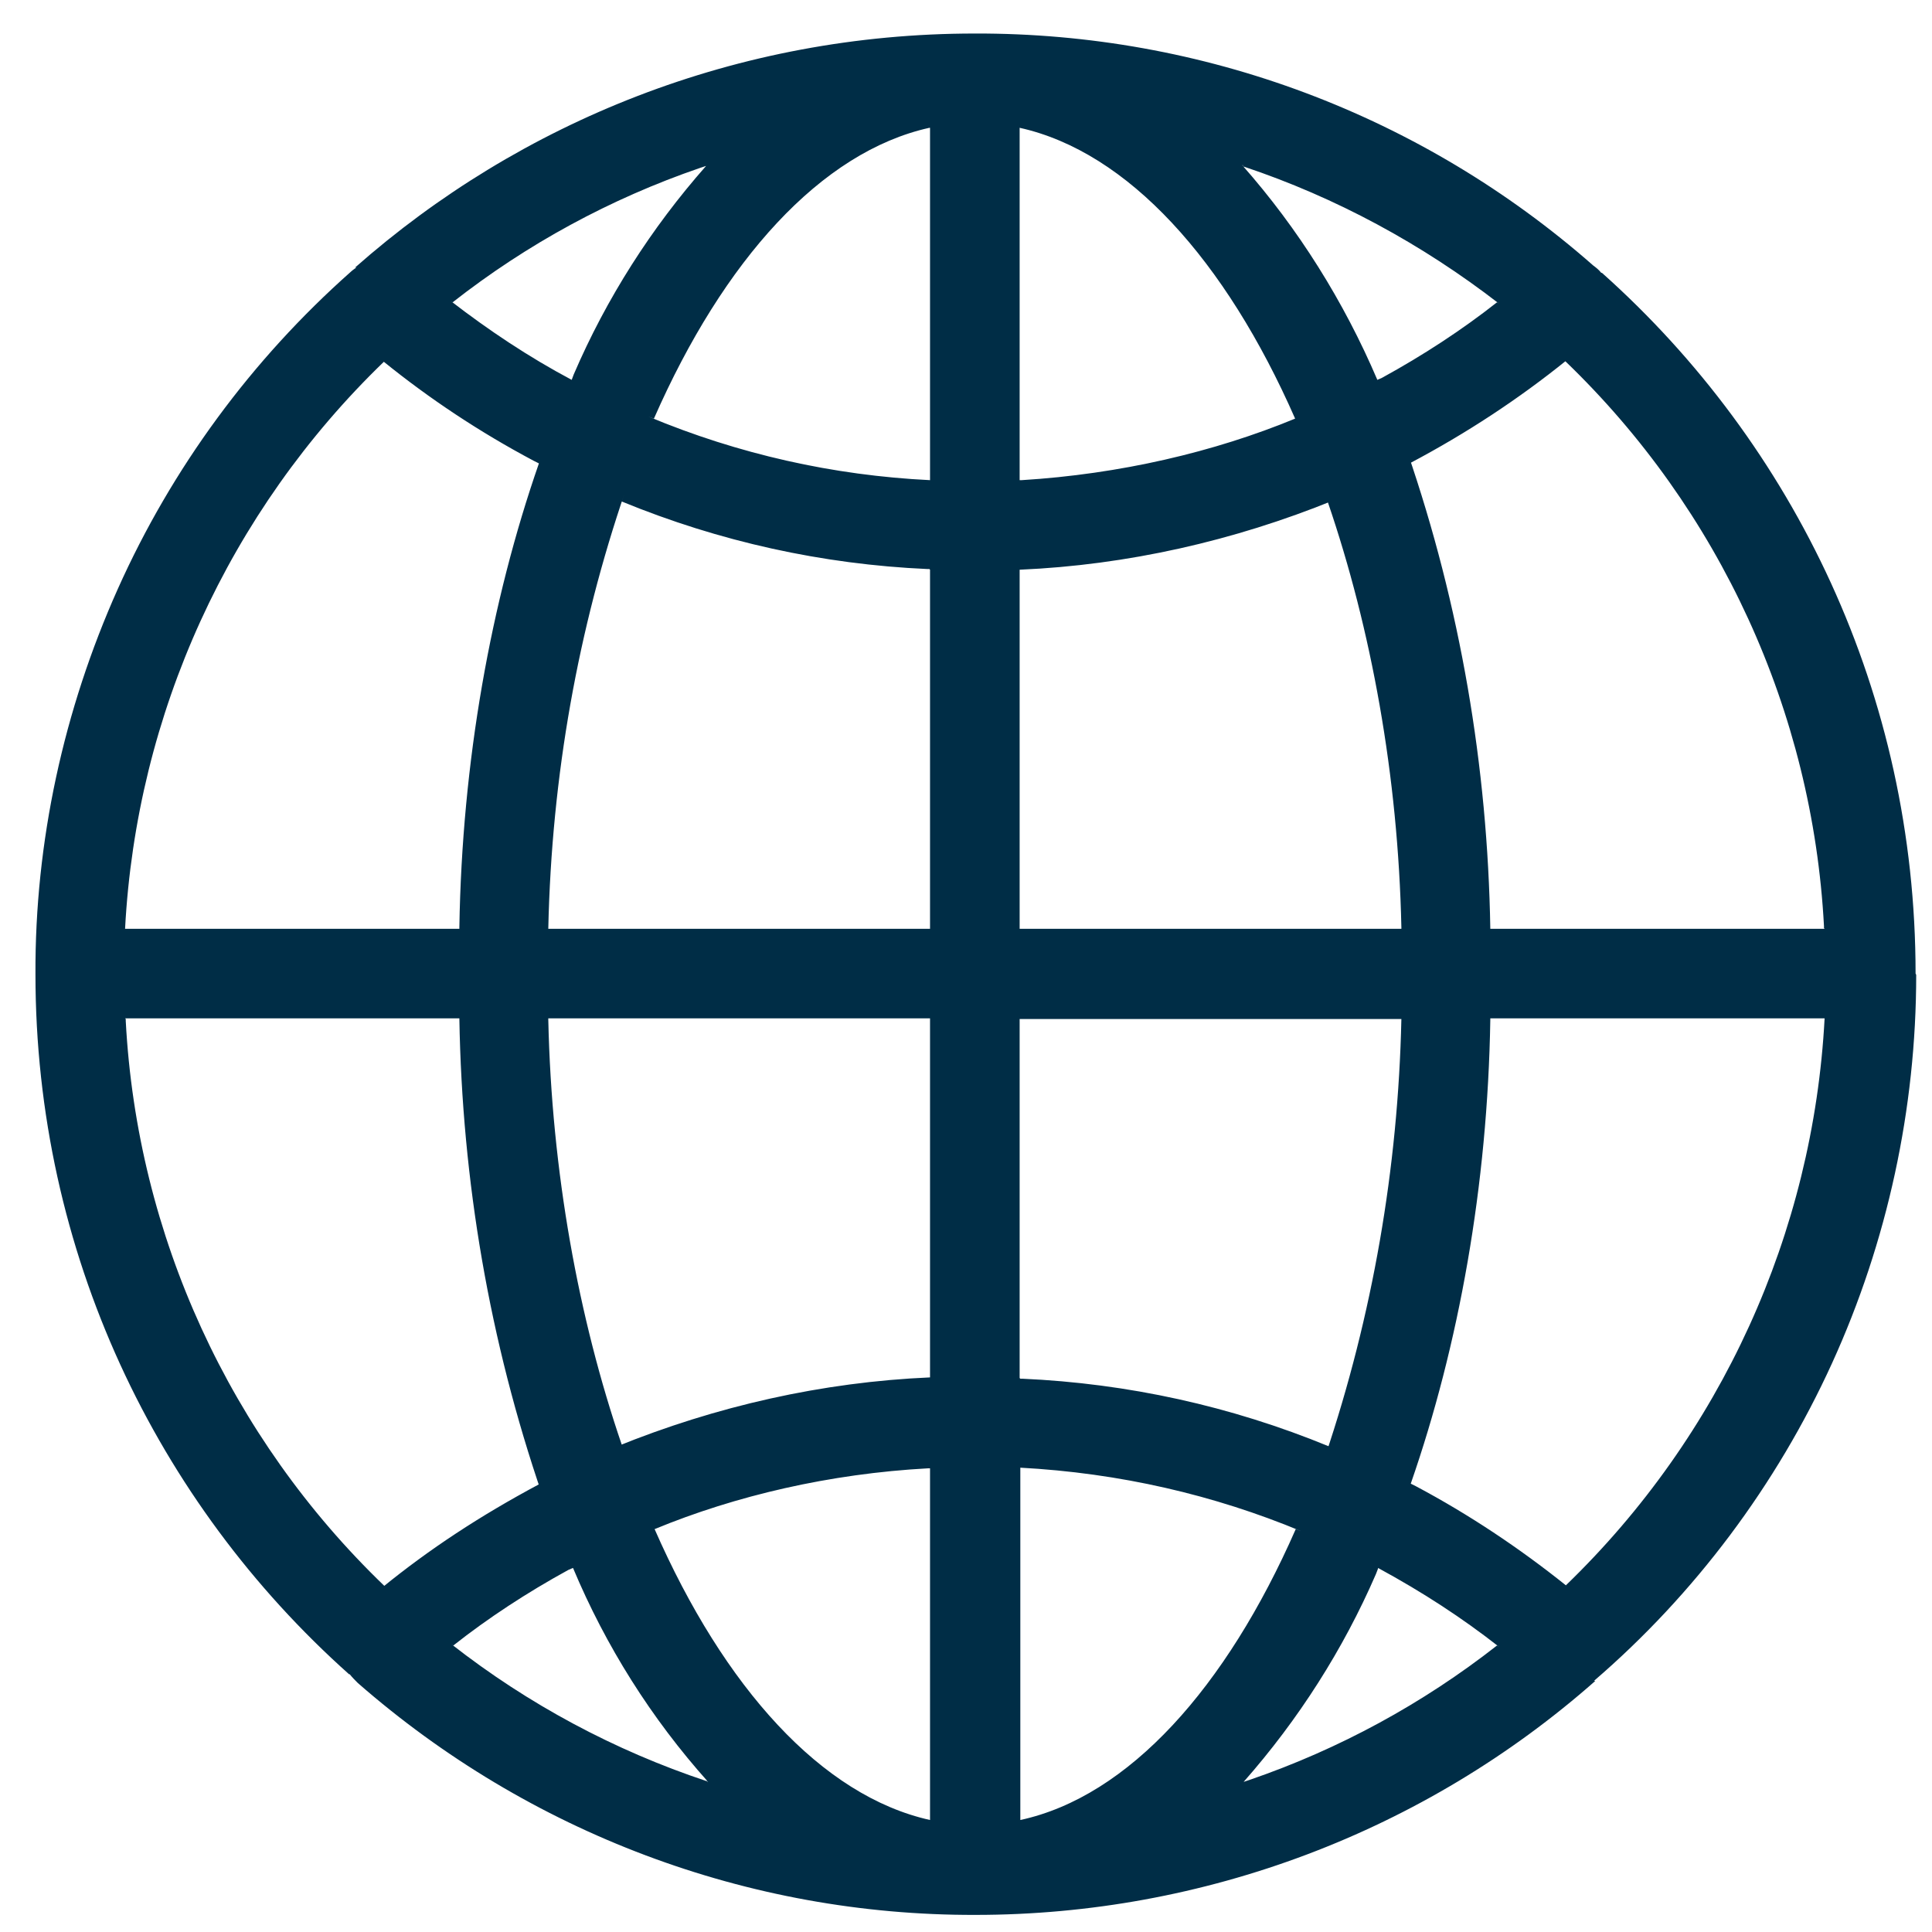 <svg width="34" height="34" viewBox="0 0 34 34" fill="none" xmlns="http://www.w3.org/2000/svg">
<path d="M33.711 17.133C33.711 12.226 31.581 7.826 28.192 4.802H28.18C28.133 4.743 28.086 4.708 28.039 4.673C25.027 2.025 21.168 0.578 17.156 0.59C12.979 0.59 9.155 2.143 6.249 4.708H6.272C6.272 4.708 6.202 4.755 6.178 4.779C4.425 6.332 3.025 8.238 2.072 10.367C1.119 12.497 0.613 14.815 0.624 17.145C0.624 22.039 2.754 26.44 6.143 29.464H6.154C6.202 29.523 6.249 29.57 6.296 29.617C9.308 32.252 13.167 33.711 17.168 33.699C21.18 33.699 25.062 32.24 28.075 29.581H28.051C29.828 28.052 31.263 26.134 32.24 23.992C33.216 21.851 33.722 19.51 33.722 17.156L33.711 17.133ZM27.557 27.899C26.733 27.24 25.851 26.652 24.921 26.157L24.827 26.11C25.674 23.675 26.18 20.863 26.227 17.945V17.921H32.11C31.91 21.698 30.287 25.263 27.557 27.899ZM17.944 25.828C19.709 25.922 21.368 26.31 22.898 26.946L22.803 26.91C21.58 29.699 19.862 31.617 17.956 32.029V25.828H17.944ZM17.944 24.251V17.933H24.662C24.604 20.557 24.157 23.145 23.321 25.628L23.38 25.451C21.662 24.745 19.85 24.346 17.991 24.263H17.956L17.944 24.251ZM17.944 16.345V10.026C19.838 9.944 21.709 9.52 23.474 8.803L23.368 8.838C24.133 11.073 24.604 13.65 24.662 16.321V16.345H17.944ZM17.944 8.45V2.249C19.85 2.672 21.568 4.579 22.792 7.367C21.368 7.955 19.709 8.344 17.979 8.45H17.944ZM21.886 2.931C23.509 3.473 25.027 4.296 26.38 5.343L26.345 5.32C25.733 5.802 25.051 6.249 24.321 6.649L24.239 6.685C23.651 5.308 22.85 4.026 21.862 2.908H21.874V2.931H21.886ZM16.367 2.249V8.45C14.661 8.367 12.991 7.991 11.414 7.332L11.508 7.367C12.732 4.579 14.45 2.672 16.356 2.249H16.367ZM10.061 6.685C9.308 6.285 8.602 5.814 7.931 5.296L7.966 5.32C9.272 4.296 10.743 3.496 12.32 2.955L12.426 2.92C11.461 4.014 10.673 5.249 10.096 6.591L10.061 6.685ZM16.367 10.026V16.345H9.649C9.708 13.638 10.178 11.062 11.002 8.65L10.943 8.826C12.661 9.532 14.473 9.932 16.32 10.014H16.356L16.367 10.026ZM16.367 17.921V24.24C14.473 24.322 12.602 24.745 10.837 25.463L10.943 25.428C10.178 23.192 9.708 20.616 9.649 17.945V17.921H16.367ZM16.367 25.828V32.029C14.461 31.605 12.743 29.699 11.52 26.91C12.944 26.322 14.602 25.934 16.332 25.84H16.367V25.828ZM12.438 31.346C10.814 30.805 9.296 29.993 7.943 28.934L7.978 28.958C8.59 28.475 9.272 28.028 10.002 27.628L10.084 27.593C10.661 28.97 11.461 30.24 12.461 31.358H12.449V31.334L12.438 31.346ZM24.251 27.593C25.051 28.028 25.733 28.475 26.38 28.981L26.345 28.958C25.039 29.981 23.568 30.782 21.991 31.323L21.886 31.358C22.85 30.264 23.639 29.028 24.215 27.699L24.251 27.605V27.593ZM32.11 16.345H26.227C26.18 13.485 25.698 10.662 24.768 7.955L24.827 8.144C25.804 7.626 26.721 7.026 27.58 6.332L27.545 6.355C30.263 8.967 31.898 12.521 32.099 16.297V16.333L32.11 16.345ZM6.755 6.367C7.555 7.014 8.437 7.602 9.39 8.108L9.484 8.155C8.637 10.591 8.131 13.403 8.084 16.321V16.345H2.201C2.401 12.568 4.025 9.003 6.755 6.367ZM2.201 17.921H8.084C8.131 20.78 8.614 23.604 9.543 26.31L9.484 26.122C8.449 26.675 7.555 27.263 6.731 27.934L6.766 27.911C4.048 25.299 2.413 21.745 2.213 17.968V17.933L2.201 17.921Z" fill="#002D46"/>
</svg>
